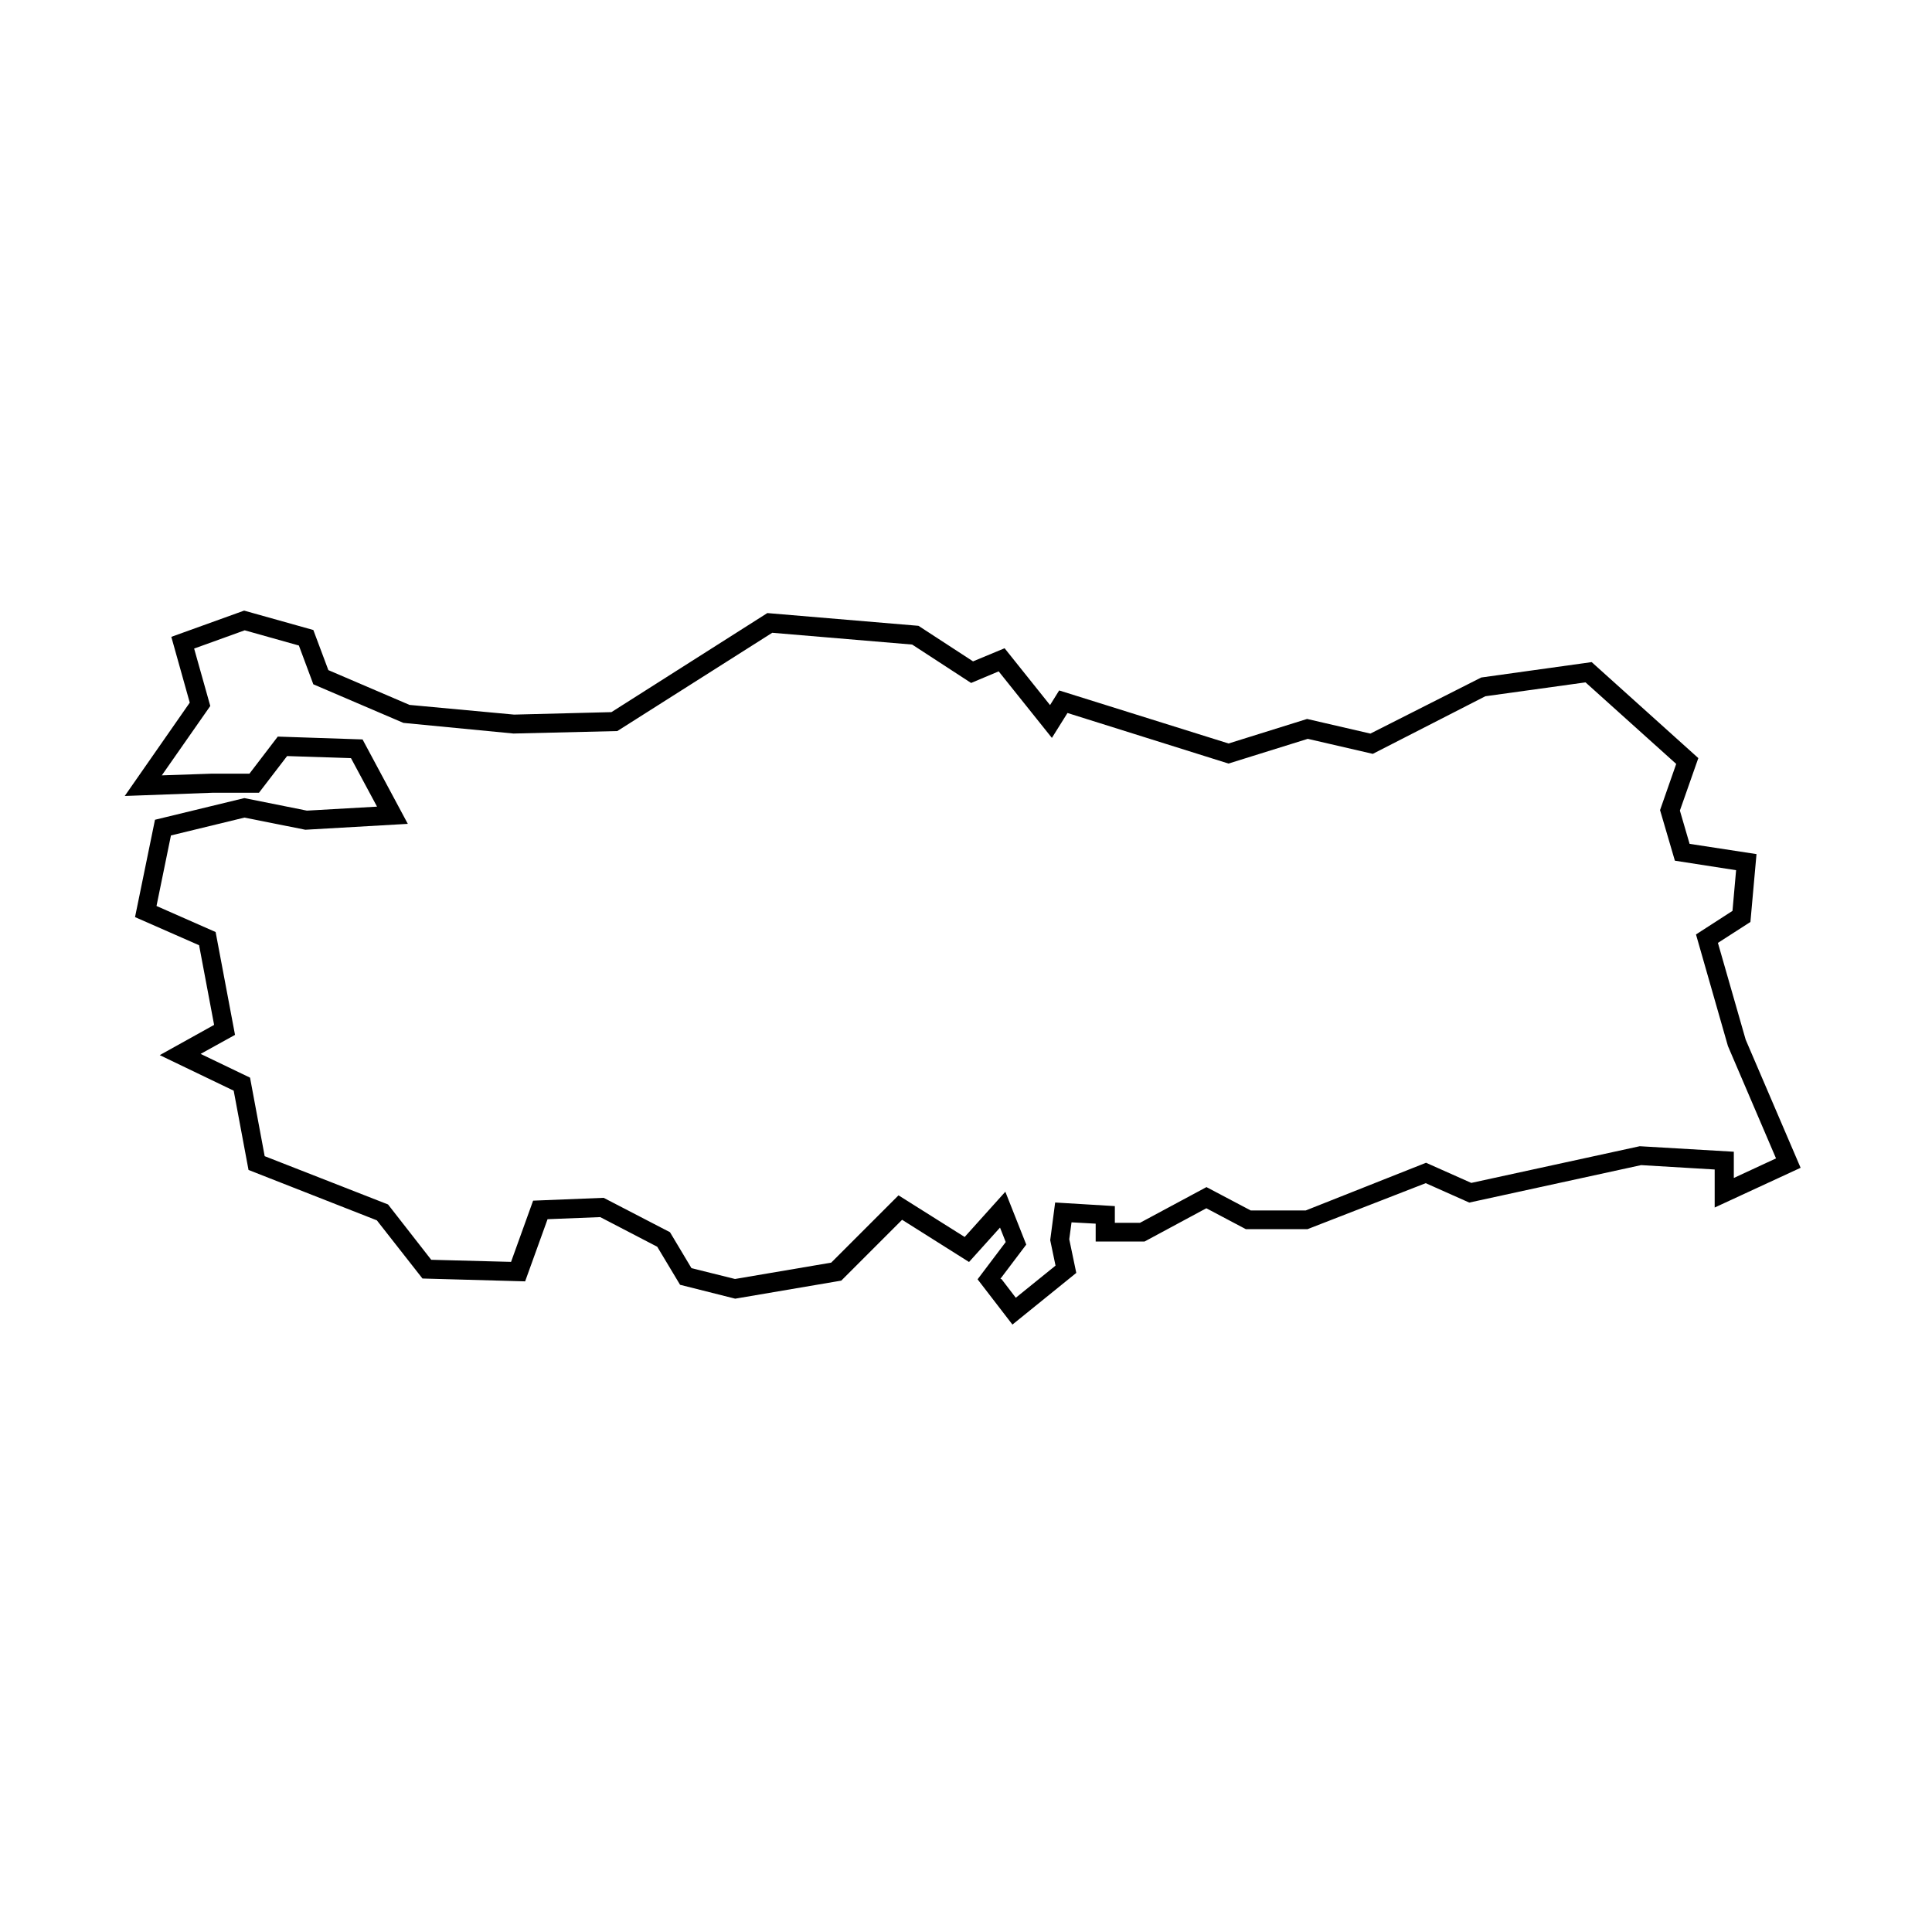 <?xml version="1.0" encoding="UTF-8"?>
<!-- Uploaded to: ICON Repo, www.iconrepo.com, Generator: ICON Repo Mixer Tools -->
<svg fill="#000000" width="800px" height="800px" version="1.1" viewBox="144 144 512 512" xmlns="http://www.w3.org/2000/svg">
 <path d="m412.34 495.07-9.27-12.043 7.457-9.875-1.512-3.828-8.211 9.117-17.734-11.184-16.121 16.121-28.113 4.785-14.609-3.68-6.047-10.078-15.113-7.859-13.957 0.555-5.945 16.473-27.207-0.754-12.09-15.418-34.008-13.352-3.93-21.008-19.598-9.422 14.41-8.012-3.981-21.109-16.977-7.457 5.289-25.797 23.68-5.742 16.574 3.324 18.59-1.059-6.902-12.848-16.93-0.555-7.457 9.723h-12.344l-23.227 0.855 17.23-24.738-4.887-17.434 19.297-6.953 18.34 5.141 3.981 10.629 21.512 9.219 27.711 2.57 25.797-0.656 41.312-26.25 40.055 3.375 14.461 9.422 8.363-3.477 12.043 15.062 2.418-3.879 44.891 14.055 20.809-6.5 16.777 3.879 29.371-14.863 29.27-4.082 28.266 25.441-4.887 13.906 2.57 8.816 17.734 2.719-1.613 17.984-8.613 5.543 7.356 25.645 14.559 33.957-22.773 10.531v-10.078l-19.496-1.16-45.543 9.926-11.539-5.141-31.336 12.191h-16.324l-10.48-5.543-16.375 8.816h-12.949v-4.734l-6.398-0.352-0.605 4.484 1.863 8.918-16.93 13.703zm-2.922-12.09 3.777 4.938 10.531-8.516-1.41-6.75 1.309-9.977 15.82 0.957v4.434h6.648l17.633-9.473 11.738 6.195h14.559l31.891-12.645 11.992 5.34 44.637-9.723 24.938 1.461v6.953l11.184-5.188-12.746-29.773-8.465-29.574 9.672-6.246 0.957-10.781-16.223-2.519-3.93-13.402 4.281-12.242-24.031-21.613-26.551 3.68-29.824 15.266-17.23-3.981-21.008 6.551-42.672-13.402-4.133 6.602-14.105-17.633-7.305 3.074-15.617-10.176-37.082-3.125-41.059 26.047-27.508 0.656-29.172-2.82-23.879-10.227-3.828-10.277-14.359-4.031-13.402 4.836 4.281 15.215-12.848 18.391 13.25-0.453h9.977l7.508-9.824 22.469 0.754 11.992 22.371-27.156 1.562-16.121-3.223-19.496 4.734-3.828 18.691 15.668 6.902 5.141 27.258-9.117 5.039 13.098 6.297 3.879 20.809 32.695 12.797 11.438 14.66 21.16 0.555 5.844-16.223 18.691-0.754 17.582 9.117 5.691 9.523 11.539 2.871 25.492-4.332 17.836-17.836 17.531 11.035 10.781-11.992 5.543 14.008-6.852 9.07z"/>
</svg>